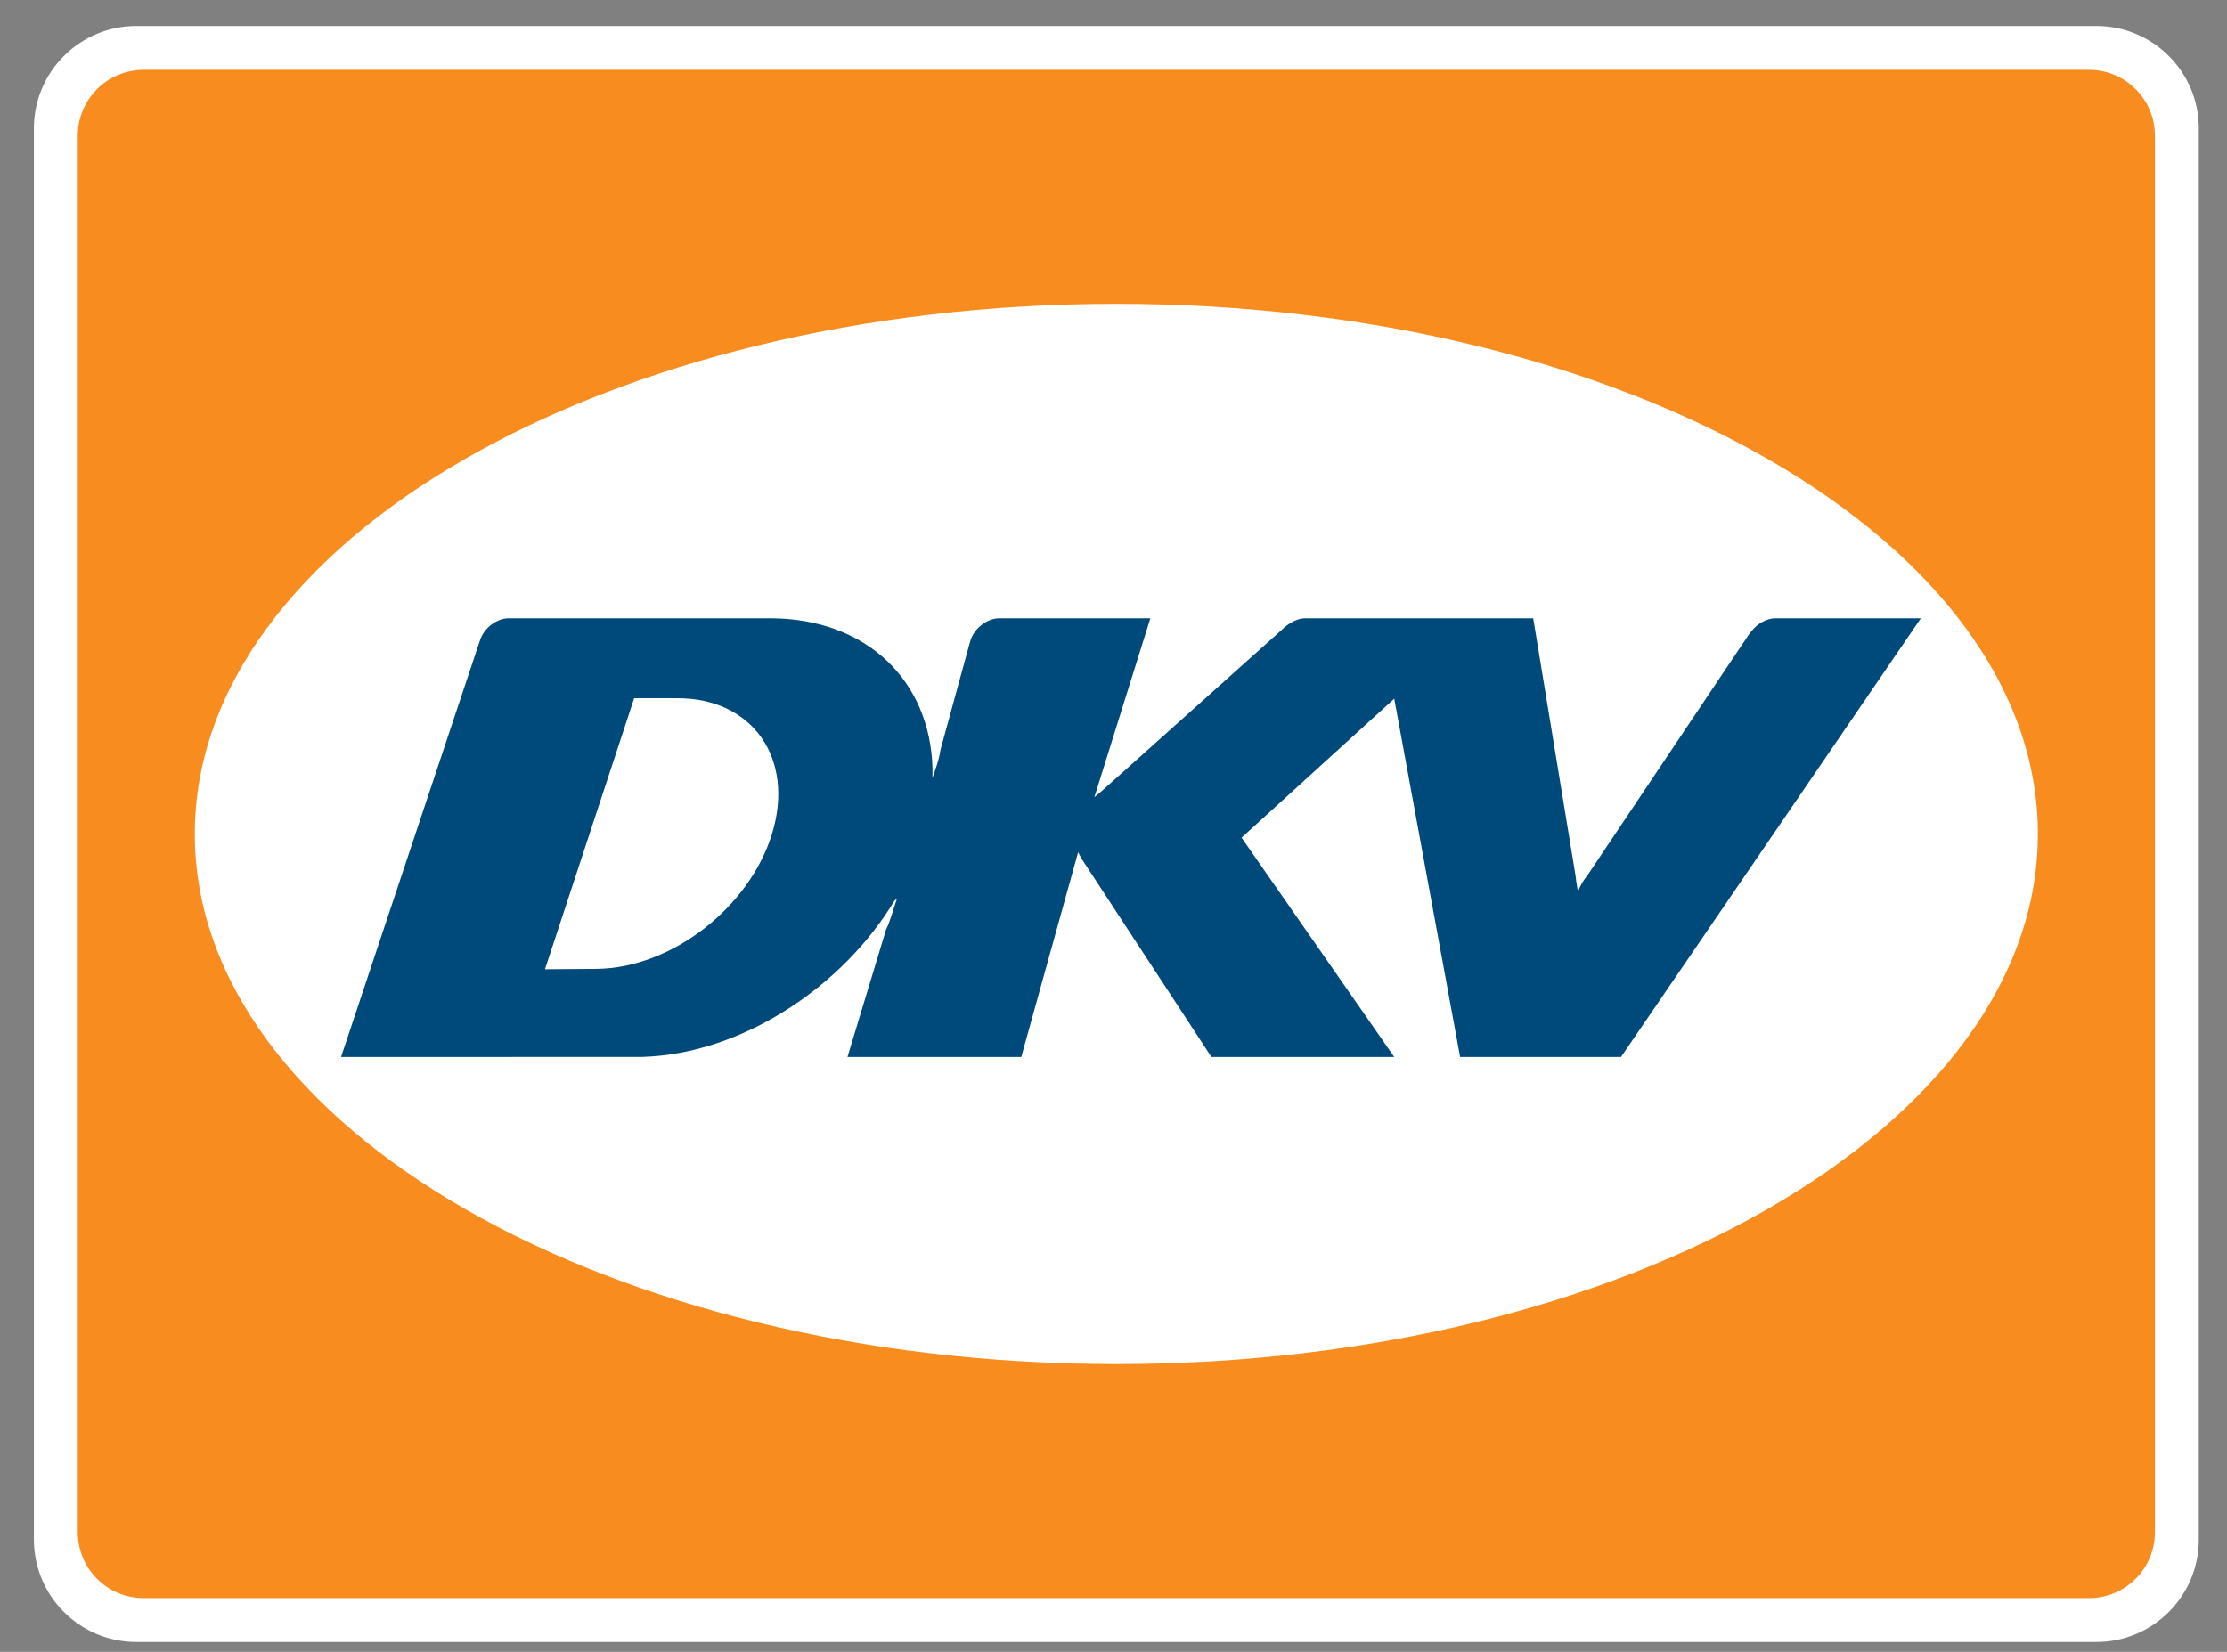 <?xml version="1.0" encoding="UTF-8"?>
<svg xmlns="http://www.w3.org/2000/svg" width="62" height="46" viewBox="0 0 62 46" fill="none">
  <rect x="0" y="0" width="62" height="46" fill="#808080" stroke="none"/>
  <g clip-path="url(#clip0_288_2483)">
    <path d="M3.795 0.724H58.365C59.939 0.724 61.215 2 61.215 3.574V42.873C61.215 44.447 59.939 45.724 58.365 45.724H3.795C2.22 45.724 0.944 44.447 0.944 42.873V3.574C0.944 2 2.22 0.724 3.795 0.724Z" fill="white"></path>
    <path d="M3.998 1.945H58.161C59.173 1.945 59.993 2.766 59.993 3.778V42.669C59.993 43.681 59.173 44.502 58.161 44.502H3.998C2.986 44.502 2.165 43.681 2.165 42.669V3.778C2.165 2.766 2.986 1.945 3.998 1.945Z" fill="#F88C1E"></path>
    <path d="M5.423 23.224C5.423 15.071 16.91 8.461 31.079 8.461C45.248 8.461 56.735 15.071 56.735 23.224C56.735 31.377 45.248 37.986 31.079 37.986C16.91 37.986 5.423 31.377 5.423 23.224Z" fill="white"></path>
    <path d="M48.767 17.572C48.93 17.362 49.187 17.217 49.434 17.217H53.477L45.129 29.434H40.65L38.816 19.457L34.565 23.326L38.816 29.434H33.726L30.108 23.908L30.015 23.732L28.432 29.434H23.594L24.671 25.876C24.77 25.697 24.892 25.252 24.972 25.022L24.902 25.083C23.464 27.459 20.788 29.227 18.17 29.417L17.872 29.433L9.495 29.434C9.495 29.434 13.357 17.852 13.361 17.837C13.465 17.496 13.825 17.217 14.166 17.217H21.44C24.145 17.222 25.895 18.971 25.961 21.395L25.96 21.665C26.014 21.5 26.142 21.179 26.186 20.87L26.985 17.948L27.018 17.836C27.122 17.494 27.483 17.217 27.825 17.217L32.026 17.218L30.467 22.2L30.668 22.033L35.697 17.528C35.768 17.457 35.848 17.396 35.934 17.346C36.063 17.265 36.209 17.217 36.351 17.217H42.685L43.862 24.376C43.884 24.584 43.93 24.828 43.93 24.828C44.052 24.533 44.14 24.453 44.215 24.346L48.683 17.678C48.708 17.641 48.736 17.606 48.767 17.572ZM15.172 26.992L16.612 26.981C18.682 26.962 20.862 25.282 21.495 23.214C22.131 21.133 20.96 19.441 18.859 19.443H17.655L15.172 26.992Z" fill="#00497B"></path>
  </g>
  <defs>
    <clipPath id="clip0_288_2483">
      <rect width="60.272" height="45" fill="white" transform="translate(0.944 0.724)"></rect>
    </clipPath>
  </defs>
</svg>

